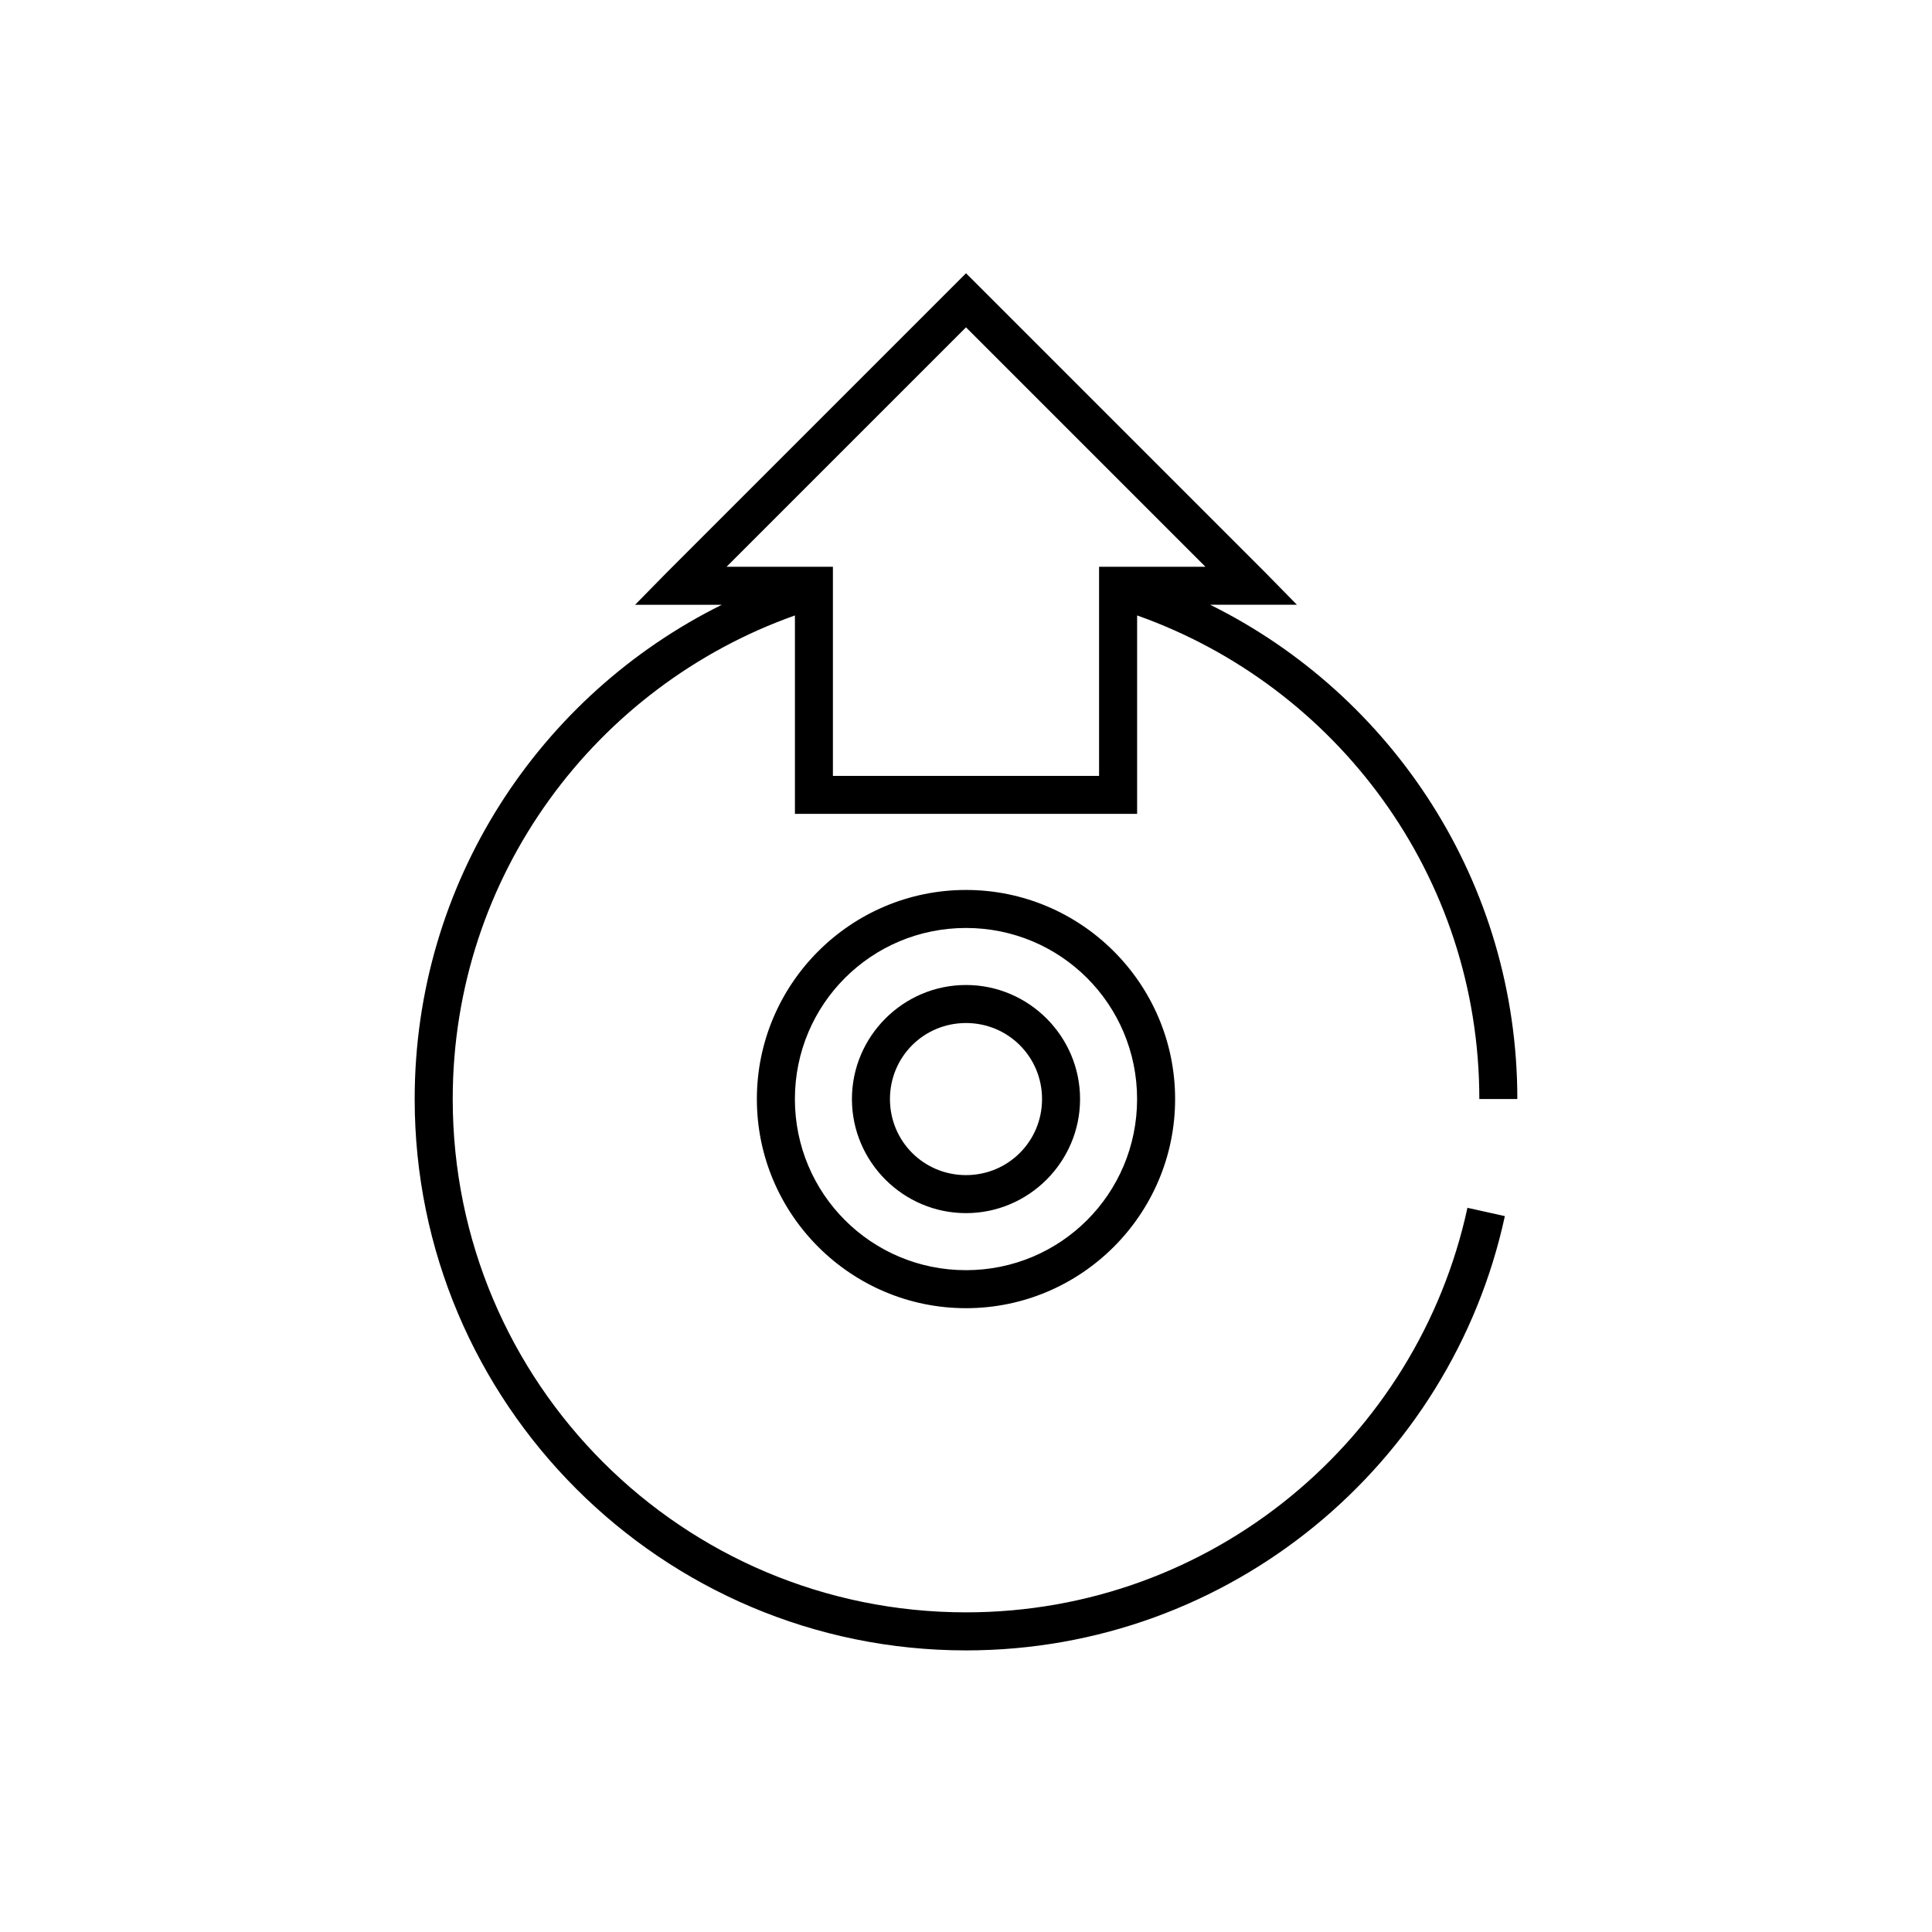 <?xml version="1.0" encoding="UTF-8"?>
<!-- Uploaded to: ICON Repo, www.svgrepo.com, Generator: ICON Repo Mixer Tools -->
<svg fill="#000000" width="800px" height="800px" version="1.1" viewBox="144 144 512 512" xmlns="http://www.w3.org/2000/svg">
 <path d="m400 216.42-79.195 79.195-8.5 8.656h22.984c-48.23 23.902-81.395 73.59-81.395 130.99 0 80.633 65.473 146.11 146.11 146.11 69.988 0 128.56-49.293 142.8-115.09l-9.918-2.203c-13.246 61.23-67.617 107.21-132.88 107.21-75.188 0-136.03-60.84-136.03-136.03 0-59.234 37.926-109.45 90.688-128.16v52.586h90.684v-52.586c52.766 18.703 90.688 68.922 90.688 128.16h10.074c0-57.402-33.16-107.09-81.395-130.99h22.984l-8.5-8.656-75.57-75.574zm0 14.328 63.445 63.449h-28.18v55.418h-70.535v-55.418h-28.18zm0 149.1c-30.551 0-55.422 24.871-55.422 55.418s24.871 55.418 55.422 55.418c30.547 0 55.418-24.871 55.418-55.418s-24.871-55.418-55.418-55.418zm0 10.074c25.102 0 45.34 20.242 45.34 45.344s-20.238 45.344-45.34 45.344-45.344-20.242-45.344-45.344 20.242-45.344 45.344-45.344zm0 15.113c-16.637 0-30.23 13.594-30.23 30.23 0 16.633 13.594 30.227 30.23 30.227 16.633 0 30.227-13.594 30.227-30.227 0-16.637-13.594-30.23-30.227-30.23zm0 10.078c11.188 0 20.152 8.961 20.152 20.152 0 11.188-8.965 20.152-20.152 20.152-11.191 0-20.152-8.965-20.152-20.152 0-11.191 8.961-20.152 20.152-20.152z"/>
</svg>